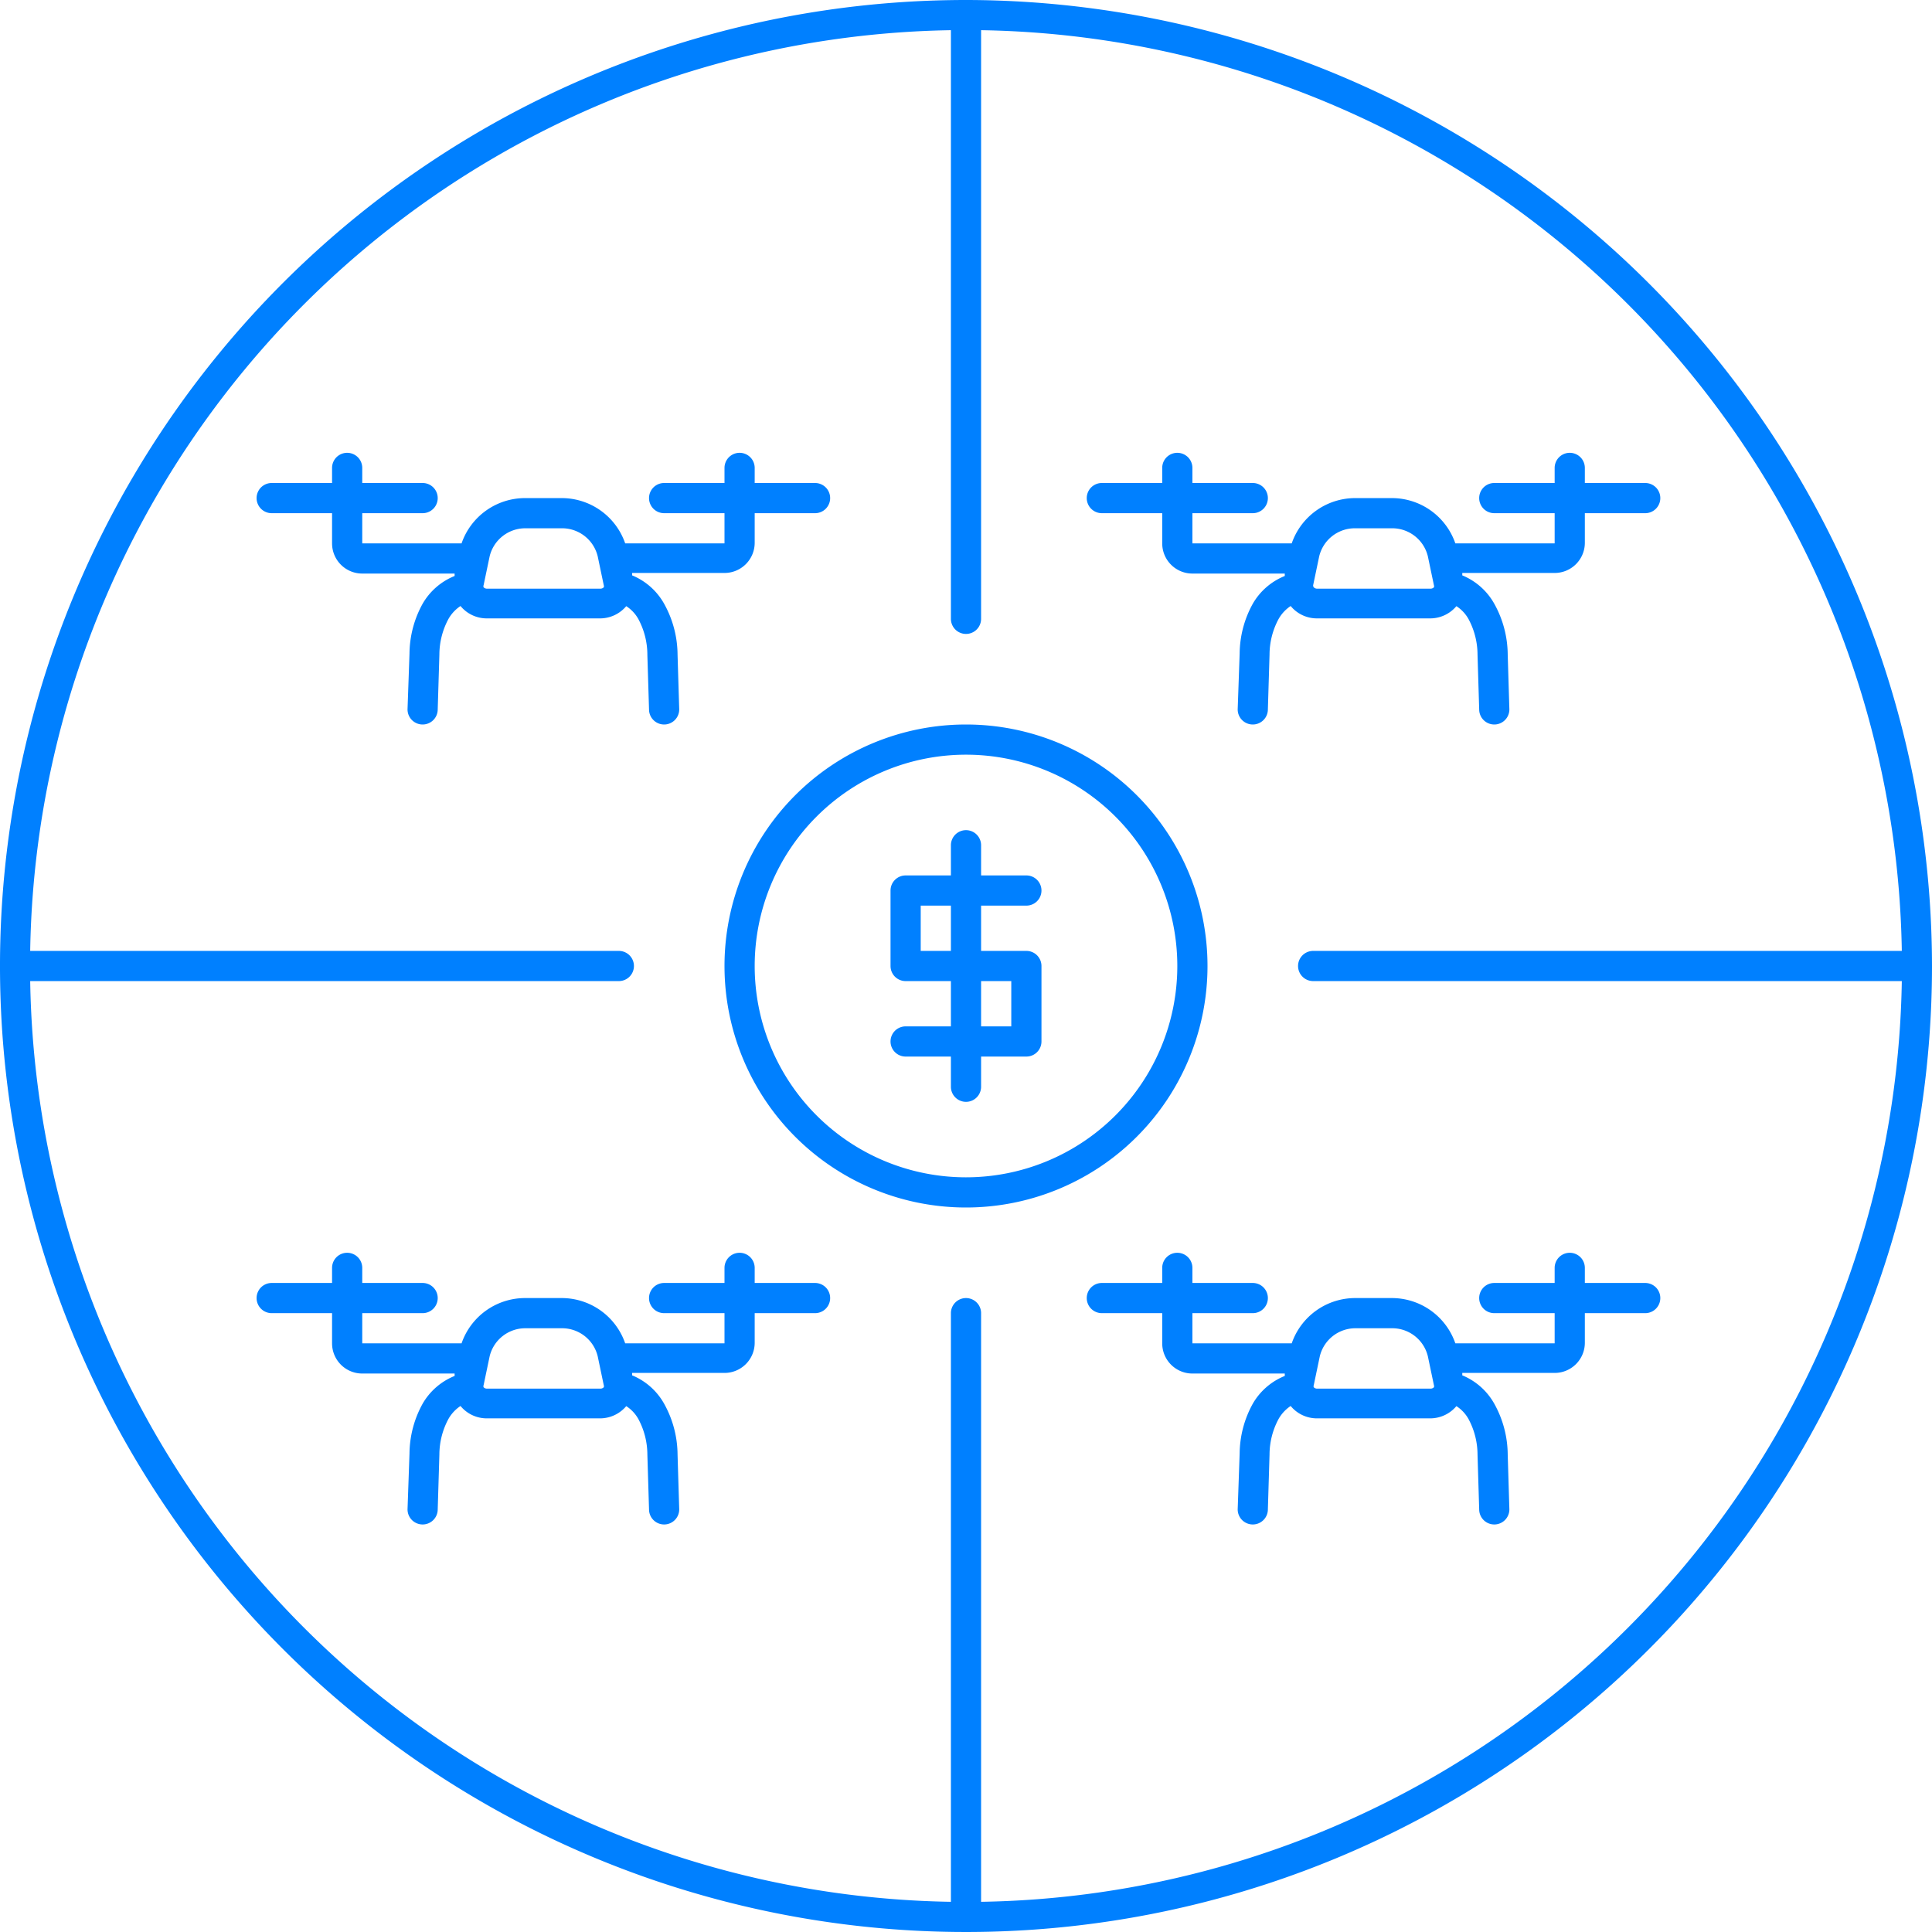 <svg xmlns="http://www.w3.org/2000/svg" width="128" height="128" viewBox="0 0 128 128"><title>drone-fleet-money</title><path d="M80,64A16,16,0,1,0,64,80,16,16,0,0,0,80,64ZM64,78A14,14,0,1,1,78,64,14,14,0,0,1,64,78Z" fill="#0080FF"/><path d="M68,60a1,1,0,0,0,0-2H65V56a1,1,0,0,0-2,0v2H60a1,1,0,0,0-1,1v5a1,1,0,0,0,1,1h3v3H60a1,1,0,0,0,0,2h3v2a1,1,0,0,0,2,0V70h3a1,1,0,0,0,1-1V64a1,1,0,0,0-1-1H65V60Zm-1,5v3H65V65Zm-4-2H61V60h2Z" fill="#0080FF"/><path d="M42.89,43.4,43,47a1,1,0,0,0,1,1h0a1,1,0,0,0,1-1l-.11-3.63A7,7,0,0,0,44,40a4.3,4.3,0,0,0-2.12-1.88l0-.16H48a2,2,0,0,0,2-2V34h4a1,1,0,0,0,0-2H50V31a1,1,0,0,0-2,0v1H44a1,1,0,0,0,0,2h4v2H41.42a4.45,4.45,0,0,0-4.23-3H34.81a4.45,4.45,0,0,0-4.23,3H24V34h4a1,1,0,0,0,0-2H24V31a1,1,0,0,0-2,0v1H18a1,1,0,0,0,0,2h4v2a2,2,0,0,0,2,2h6.12l0,.16A4.28,4.28,0,0,0,28,40a6.93,6.93,0,0,0-.87,3.3L27,47a1,1,0,0,0,1,1h0a1,1,0,0,0,1-1l.11-3.63a5,5,0,0,1,.6-2.36,2.52,2.52,0,0,1,.8-.86,2.25,2.25,0,0,0,1.75.82h7.48a2.27,2.27,0,0,0,1.75-.81,2.4,2.4,0,0,1,.8.85A5,5,0,0,1,42.89,43.4ZM40,38.91a.3.3,0,0,1-.22.09H32.26a.3.3,0,0,1-.22-.09.19.19,0,0,1,0-.14l.4-1.91A2.43,2.43,0,0,1,34.81,35h2.38a2.43,2.43,0,0,1,2.41,1.86l.4,1.91A.19.19,0,0,1,40,38.91Z" fill="#0080FF"/><path d="M73,34h4v2a2,2,0,0,0,2,2h6.12l0,.16A4.28,4.28,0,0,0,83,40a6.93,6.93,0,0,0-.87,3.3L82,47a1,1,0,0,0,1,1h0a1,1,0,0,0,1-1l.11-3.63a5,5,0,0,1,.6-2.36,2.52,2.52,0,0,1,.8-.86,2.25,2.25,0,0,0,1.75.82h7.48a2.27,2.27,0,0,0,1.75-.81,2.4,2.4,0,0,1,.8.85,5,5,0,0,1,.6,2.36L98,47a1,1,0,0,0,1,1h0a1,1,0,0,0,1-1l-.11-3.63A7,7,0,0,0,99,40a4.3,4.3,0,0,0-2.12-1.88l0-.16H103a2,2,0,0,0,2-2V34h4a1,1,0,0,0,0-2h-4V31a1,1,0,0,0-2,0v1H99a1,1,0,0,0,0,2h4v2H96.42a4.45,4.45,0,0,0-4.23-3H89.81a4.45,4.45,0,0,0-4.23,3H79V34h4a1,1,0,0,0,0-2H79V31a1,1,0,0,0-2,0v1H73a1,1,0,0,0,0,2Zm14,4.77.4-1.91A2.43,2.43,0,0,1,89.81,35h2.38a2.43,2.43,0,0,1,2.41,1.86l.4,1.91a.19.19,0,0,1,0,.14.3.3,0,0,1-.22.09H87.26a.3.3,0,0,1-.22-.09A.19.19,0,0,1,87,38.77Z" fill="#0080FF"/><path d="M54,85H50V84a1,1,0,0,0-2,0v1H44a1,1,0,0,0,0,2h4v2H41.42a4.45,4.45,0,0,0-4.23-3H34.81a4.45,4.45,0,0,0-4.23,3H24V87h4a1,1,0,0,0,0-2H24V84a1,1,0,0,0-2,0v1H18a1,1,0,0,0,0,2h4v2a2,2,0,0,0,2,2h6.12l0,.16A4.28,4.28,0,0,0,28,93a6.93,6.93,0,0,0-.87,3.3L27,100a1,1,0,0,0,1,1h0a1,1,0,0,0,1-1l.11-3.63a5,5,0,0,1,.6-2.36,2.52,2.52,0,0,1,.8-.86,2.25,2.25,0,0,0,1.75.82h7.48a2.27,2.27,0,0,0,1.75-.81,2.4,2.4,0,0,1,.8.85,5,5,0,0,1,.6,2.36L43,100a1,1,0,0,0,1,1h0a1,1,0,0,0,1-1l-.11-3.63A7,7,0,0,0,44,93a4.3,4.3,0,0,0-2.12-1.88l0-.16H48a2,2,0,0,0,2-2V87h4a1,1,0,0,0,0-2ZM40,91.91a.3.3,0,0,1-.22.09H32.26a.3.3,0,0,1-.22-.09.19.19,0,0,1,0-.14l.4-1.91A2.43,2.43,0,0,1,34.81,88h2.38a2.43,2.43,0,0,1,2.41,1.86l.4,1.91A.19.19,0,0,1,40,91.91Z" fill="#0080FF"/><path d="M109,85h-4V84a1,1,0,0,0-2,0v1H99a1,1,0,0,0,0,2h4v2H96.42a4.45,4.45,0,0,0-4.23-3H89.81a4.45,4.45,0,0,0-4.23,3H79V87h4a1,1,0,0,0,0-2H79V84a1,1,0,0,0-2,0v1H73a1,1,0,0,0,0,2h4v2a2,2,0,0,0,2,2h6.12l0,.16A4.28,4.28,0,0,0,83,93a6.93,6.93,0,0,0-.87,3.3L82,100a1,1,0,0,0,1,1h0a1,1,0,0,0,1-1l.11-3.63a5,5,0,0,1,.6-2.36,2.52,2.52,0,0,1,.8-.86,2.25,2.25,0,0,0,1.75.82h7.48a2.27,2.27,0,0,0,1.75-.81,2.4,2.4,0,0,1,.8.85,5,5,0,0,1,.6,2.36L98,100a1,1,0,0,0,1,1h0a1,1,0,0,0,1-1l-.11-3.63A7,7,0,0,0,99,93a4.3,4.3,0,0,0-2.12-1.88l0-.16H103a2,2,0,0,0,2-2V87h4a1,1,0,0,0,0-2ZM95,91.91a.3.3,0,0,1-.22.09H87.26a.3.3,0,0,1-.22-.09.19.19,0,0,1,0-.14l.4-1.91A2.43,2.43,0,0,1,89.81,88h2.38a2.43,2.43,0,0,1,2.41,1.86l.4,1.91A.19.19,0,0,1,95,91.91Z" fill="#0080FF"/><path d="M64,0a64,64,0,1,0,64,64A64.07,64.07,0,0,0,64,0Zm1,126V87a1,1,0,0,0-2,0v39A62,62,0,0,1,2,65H41a1,1,0,0,0,0-2H2A62,62,0,0,1,63,2V41a1,1,0,0,0,2,0V2a62,62,0,0,1,61,61H87a1,1,0,0,0,0,2h39A62,62,0,0,1,65,126Z" fill="#0080FF"/></svg>
